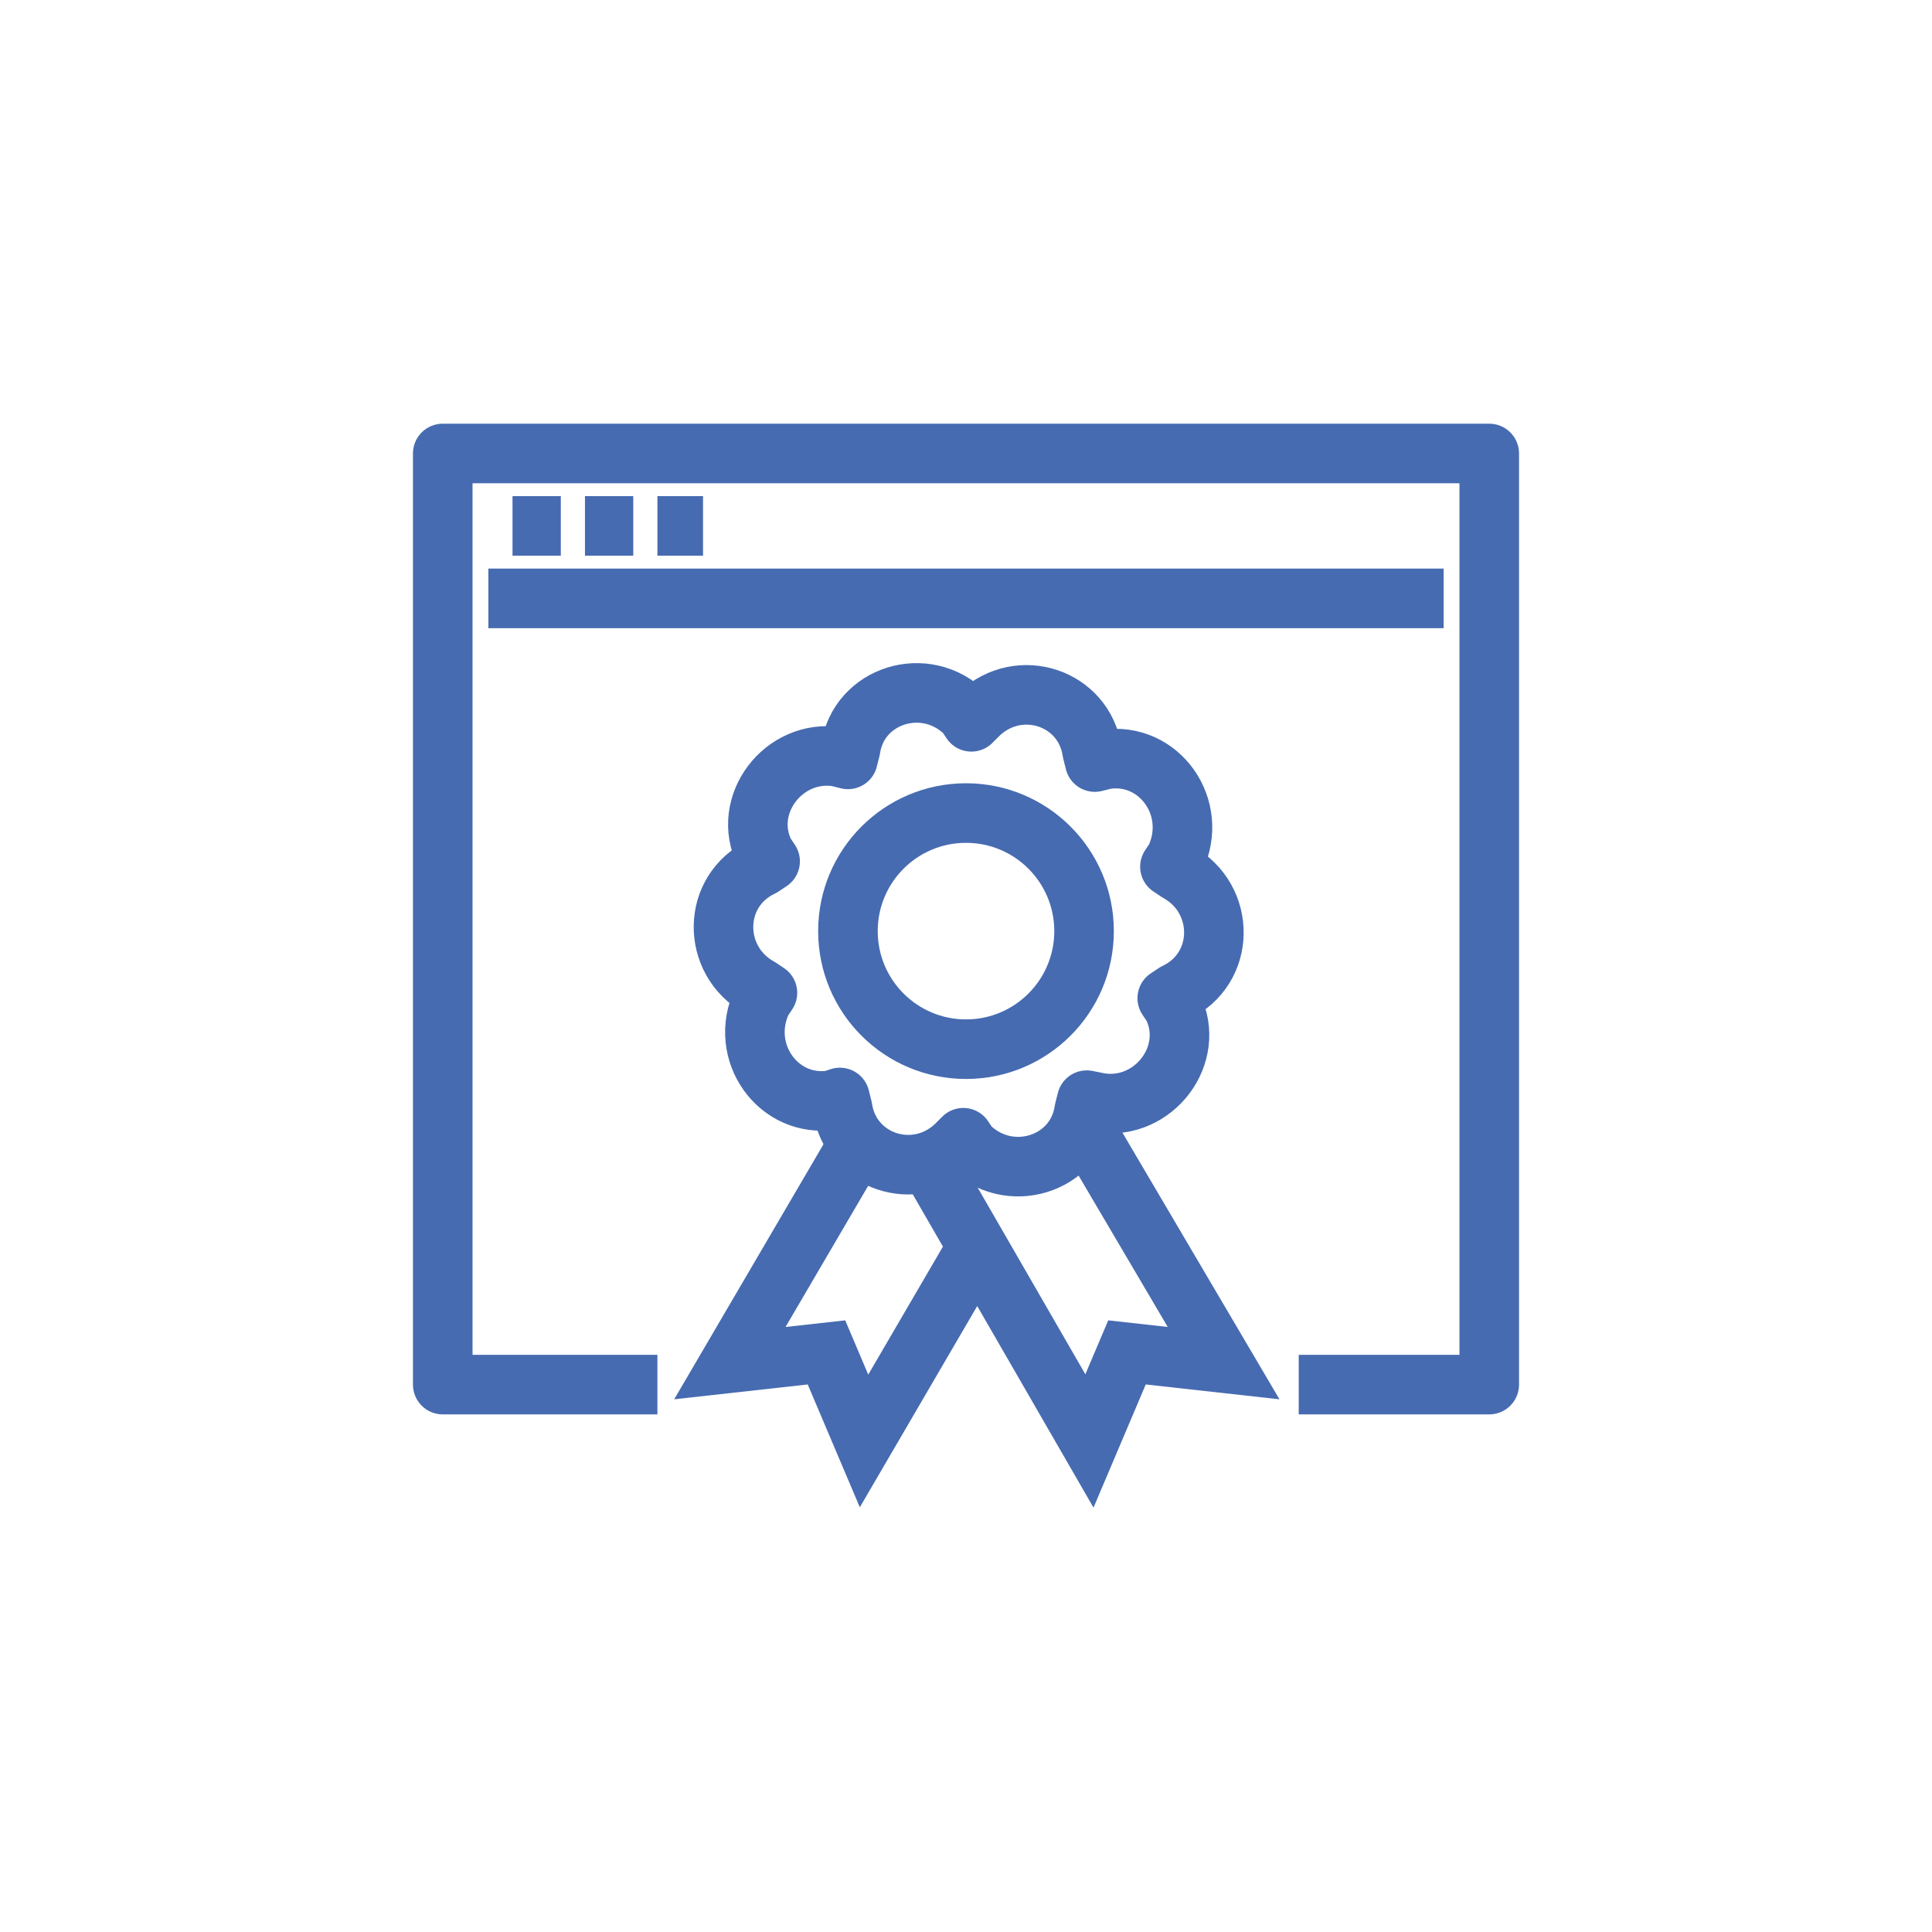 <svg version="1.1" id="Layer_1" xmlns="http://www.w3.org/2000/svg" x="0" y="0" viewBox="0 0 72 72" xml:space="preserve"><style type="text/css">.st0{stroke-linejoin:round}.st0,.st1{fill:none;stroke:#466bb1;stroke-width:2.22;stroke-miterlimit:10}</style><g><path class="st0" d="M48.4 51.6h7.1V16.9h-39v34.7h8M18.2 22.3h35.6M19.1 19.6h1.8M21.8 19.6h1.8M24.5 19.6h1.7"/><circle class="st0" cx="36" cy="34.7" r="4.4"/><path class="st0" d="M36.1 42.7l-.2-.3-.3.3c-1.5 1.4-3.9.6-4.2-1.4l-.1-.4-.3.1c-2 .3-3.5-1.8-2.6-3.7l.2-.3-.3-.2c-1.8-1-1.8-3.6.1-4.5l.3-.2-.2-.3c-.9-1.8.7-3.9 2.7-3.6l.4.1.1-.4c.3-2 2.8-2.8 4.3-1.3l.2.3.3-.3c1.5-1.4 3.9-.6 4.2 1.4l.1.4.4-.1c2-.3 3.5 1.8 2.6 3.7l-.2.3.3.2c1.8 1 1.8 3.6-.1 4.5l-.3.2.2.3c.9 1.8-.7 3.9-2.7 3.6l-.5-.1-.1.4c-.3 2-2.8 2.8-4.3 1.3z"/><path class="st1" d="M36.4 46.5l-4.2 7.2-1.4-3.3-3.6.4 4.8-8.2M34.6 43.3l6 10.4 1.4-3.3 3.6.4-5.3-9"/></g></svg>